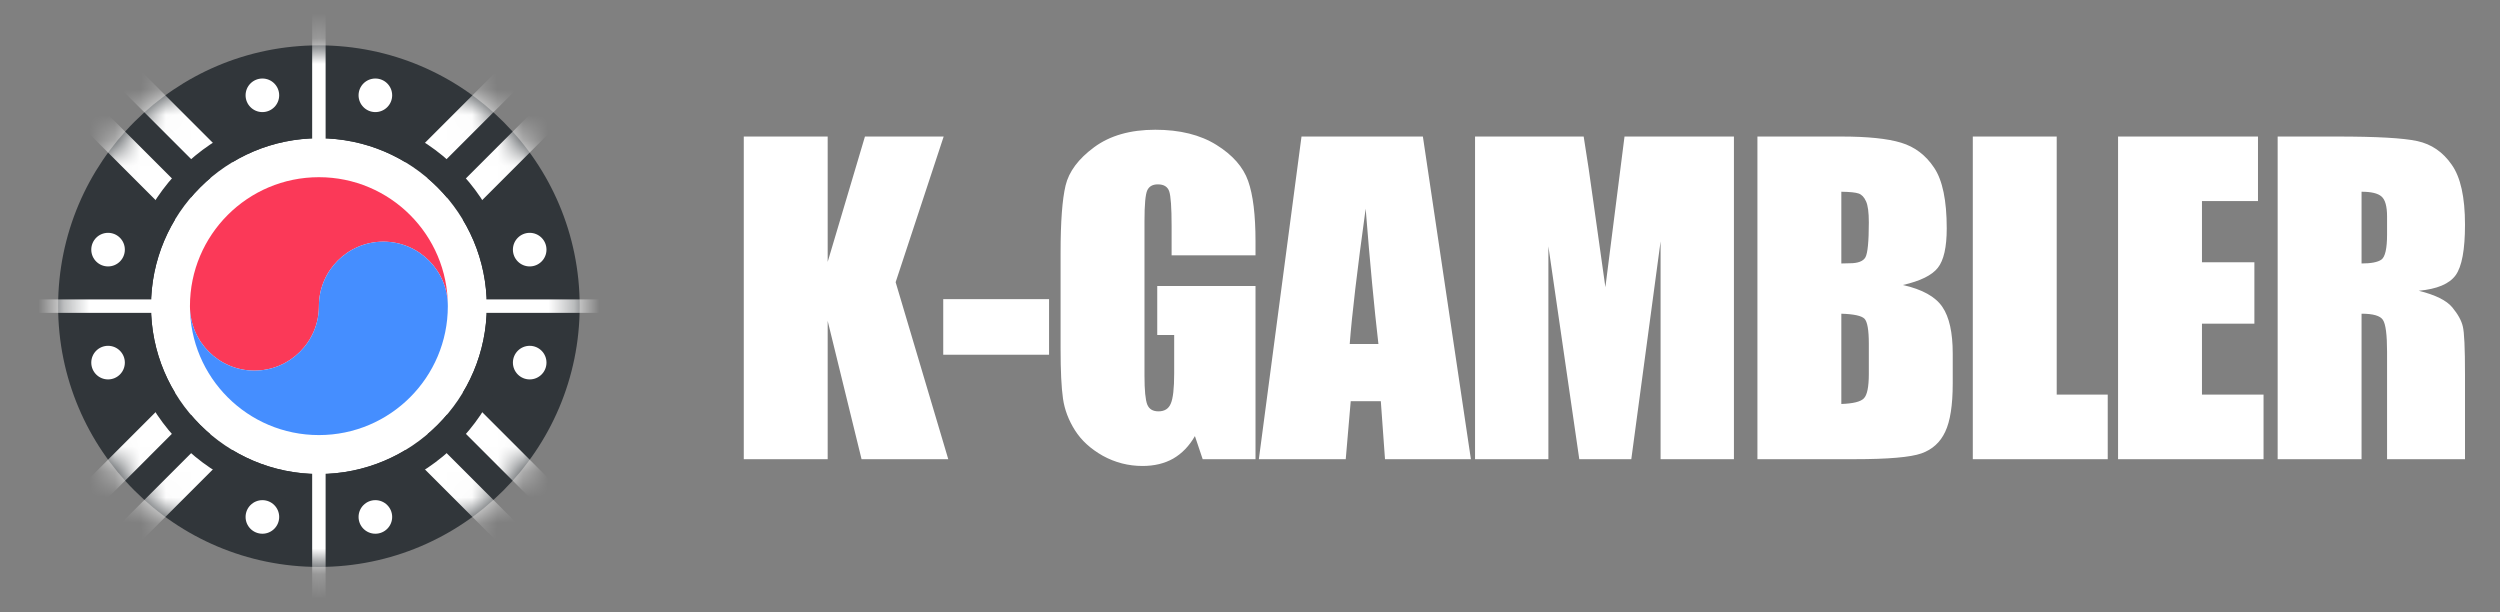 <?xml version="1.0" encoding="UTF-8"?> <svg xmlns="http://www.w3.org/2000/svg" width="98" height="24" viewBox="0 0 98 24" fill="none"><rect x="0" y="0" width="98" height="24" fill="#808080" stroke="none"/><path d="M12.501 22.224C18.147 22.224 22.724 17.647 22.724 12.001C22.724 6.355 18.147 1.778 12.501 1.778C6.855 1.778 2.278 6.355 2.278 12.001C2.278 17.647 6.855 22.224 12.501 22.224Z" fill="#31363A"></path><mask id="mask0_205_2019" style="mask-type:luminance" maskUnits="userSpaceOnUse" x="2" y="1" width="21" height="22"><path d="M12.501 22.224C18.147 22.224 22.724 17.647 22.724 12.001C22.724 6.355 18.147 1.778 12.501 1.778C6.855 1.778 2.278 6.355 2.278 12.001C2.278 17.647 6.855 22.224 12.501 22.224Z" fill="white"></path></mask><g mask="url(#mask0_205_2019)"><path d="M5.134 2.39L4.39 3.134L21.36 20.105L22.105 19.36L5.134 2.39Z" fill="white"></path><path d="M3.64 3.895L2.895 4.64L19.866 21.61L20.61 20.866L3.64 3.895Z" fill="white"></path><path d="M19.86 2.396L2.889 19.366L3.634 20.111L20.604 3.14L19.86 2.396Z" fill="white"></path><path d="M21.367 3.889L4.396 20.86L5.141 21.604L22.111 4.634L21.367 3.889Z" fill="white"></path></g><path d="M12.501 18.582C16.135 18.582 19.082 15.635 19.082 12.001C19.082 8.366 16.135 5.419 12.501 5.419C8.866 5.419 5.919 8.366 5.919 12.001C5.919 15.635 8.866 18.582 12.501 18.582Z" fill="white"></path><path d="M12.501 5.419C16.135 5.419 19.082 8.366 19.082 12.001C19.082 15.635 16.135 18.582 12.501 18.582C8.866 18.582 5.919 15.635 5.919 12.001C5.919 8.366 8.866 5.419 12.501 5.419ZM12.501 4.366C11.47 4.366 10.471 4.568 9.528 4.967C8.619 5.352 7.803 5.902 7.101 6.603C6.401 7.303 5.85 8.12 5.465 9.03C5.067 9.971 4.865 10.971 4.865 12.002C4.865 13.032 5.067 14.031 5.465 14.974C5.85 15.883 6.401 16.699 7.101 17.401C7.802 18.102 8.618 18.652 9.528 19.037C10.47 19.436 11.47 19.637 12.501 19.637C13.531 19.637 14.53 19.436 15.473 19.037C16.382 18.652 17.198 18.102 17.9 17.401C18.601 16.7 19.151 15.884 19.536 14.974C19.934 14.033 20.136 13.032 20.136 12.002C20.136 10.971 19.934 9.972 19.536 9.03C19.151 8.121 18.601 7.305 17.9 6.603C17.199 5.902 16.383 5.352 15.473 4.967C14.531 4.568 13.531 4.366 12.501 4.366Z" fill="#31363A"></path><mask id="mask1_205_2019" style="mask-type:luminance" maskUnits="userSpaceOnUse" x="2" y="1" width="21" height="22"><path d="M12.501 22.224C18.147 22.224 22.724 17.647 22.724 12.001C22.724 6.355 18.147 1.778 12.501 1.778C6.855 1.778 2.278 6.355 2.278 12.001C2.278 17.647 6.855 22.224 12.501 22.224Z" fill="white"></path></mask><g mask="url(#mask1_205_2019)"><path d="M24.5 11.737H0.5V12.264H24.5V11.737Z" fill="white"></path><path d="M12.764 0H12.237V24H12.764V0Z" fill="white"></path></g><path d="M17.555 12.001C17.555 10.605 16.423 9.473 15.028 9.473C13.633 9.473 12.501 10.605 12.501 12.001C12.501 13.396 11.369 14.528 9.973 14.528C8.578 14.528 7.446 13.396 7.446 12.001C7.446 9.209 9.709 6.946 12.501 6.946C15.292 6.946 17.555 9.209 17.555 12.001Z" fill="#FB3958"></path><path d="M17.555 12.001C17.555 14.792 15.292 17.055 12.501 17.055C9.709 17.055 7.446 14.792 7.446 12.001C7.446 13.396 8.578 14.528 9.973 14.528C11.369 14.528 12.501 13.396 12.501 12.001C12.501 10.605 13.633 9.473 15.028 9.473C16.423 9.473 17.555 10.605 17.555 12.001Z" fill="#458EFF"></path><path d="M10.286 4.394C10.649 4.394 10.944 4.099 10.944 3.736C10.944 3.372 10.649 3.078 10.286 3.078C9.922 3.078 9.627 3.372 9.627 3.736C9.627 4.099 9.922 4.394 10.286 4.394Z" fill="white"></path><path d="M4.236 10.444C4.599 10.444 4.894 10.149 4.894 9.786C4.894 9.422 4.599 9.127 4.236 9.127C3.872 9.127 3.578 9.422 3.578 9.786C3.578 10.149 3.872 10.444 4.236 10.444Z" fill="white"></path><path d="M4.236 14.873C4.599 14.873 4.894 14.578 4.894 14.214C4.894 13.851 4.599 13.556 4.236 13.556C3.872 13.556 3.578 13.851 3.578 14.214C3.578 14.578 3.872 14.873 4.236 14.873Z" fill="white"></path><path d="M10.286 20.922C10.649 20.922 10.944 20.628 10.944 20.264C10.944 19.901 10.649 19.606 10.286 19.606C9.922 19.606 9.627 19.901 9.627 20.264C9.627 20.628 9.922 20.922 10.286 20.922Z" fill="white"></path><path d="M14.714 20.922C15.078 20.922 15.373 20.628 15.373 20.264C15.373 19.901 15.078 19.606 14.714 19.606C14.351 19.606 14.056 19.901 14.056 20.264C14.056 20.628 14.351 20.922 14.714 20.922Z" fill="white"></path><path d="M20.764 14.873C21.128 14.873 21.422 14.578 21.422 14.214C21.422 13.851 21.128 13.556 20.764 13.556C20.401 13.556 20.106 13.851 20.106 14.214C20.106 14.578 20.401 14.873 20.764 14.873Z" fill="white"></path><path d="M20.764 10.444C21.128 10.444 21.422 10.149 21.422 9.786C21.422 9.422 21.128 9.127 20.764 9.127C20.401 9.127 20.106 9.422 20.106 9.786C20.106 10.149 20.401 10.444 20.764 10.444Z" fill="white"></path><path d="M14.714 4.394C15.078 4.394 15.373 4.099 15.373 3.736C15.373 3.372 15.078 3.078 14.714 3.078C14.351 3.078 14.056 3.372 14.056 3.736C14.056 4.099 14.351 4.394 14.714 4.394Z" fill="white"></path><path d="M36.992 5.352L35.109 11.062L37.172 18H33.773L32.445 12.578V18H29.156V5.352H32.445V10.266L33.906 5.352H36.992ZM41.123 11.727V13.906H36.975V11.727H41.123ZM49.216 10.008H45.927V8.859C45.927 8.135 45.895 7.682 45.833 7.5C45.77 7.318 45.622 7.227 45.388 7.227C45.184 7.227 45.046 7.305 44.973 7.461C44.901 7.617 44.864 8.018 44.864 8.664V14.734C44.864 15.302 44.901 15.677 44.973 15.859C45.046 16.037 45.192 16.125 45.411 16.125C45.651 16.125 45.812 16.023 45.895 15.82C45.984 15.617 46.028 15.221 46.028 14.633V13.133H45.364V11.211H49.216V18H47.145L46.841 17.094C46.617 17.484 46.333 17.779 45.989 17.977C45.651 18.169 45.249 18.266 44.786 18.266C44.234 18.266 43.716 18.133 43.231 17.867C42.752 17.596 42.388 17.263 42.138 16.867C41.888 16.471 41.731 16.057 41.669 15.625C41.606 15.188 41.575 14.534 41.575 13.664V9.906C41.575 8.698 41.64 7.82 41.77 7.273C41.901 6.727 42.273 6.227 42.888 5.773C43.507 5.315 44.307 5.086 45.286 5.086C46.249 5.086 47.049 5.284 47.684 5.68C48.32 6.076 48.734 6.547 48.927 7.094C49.119 7.635 49.216 8.424 49.216 9.461V10.008ZM55.777 5.352L57.659 18H54.292L54.128 15.727H52.948L52.753 18H49.347L51.019 5.352H55.777ZM54.034 13.484C53.868 12.052 53.701 10.284 53.534 8.18C53.201 10.596 52.993 12.365 52.909 13.484H54.034ZM67.97 5.352V18H65.095V9.461L63.947 18H61.908L60.697 9.656V18H57.822V5.352H62.08C62.205 6.112 62.337 7.008 62.478 8.039L62.931 11.258L63.681 5.352H67.97ZM68.891 5.352H72.172C73.208 5.352 73.992 5.432 74.523 5.594C75.06 5.755 75.492 6.083 75.82 6.578C76.148 7.068 76.312 7.859 76.312 8.953C76.312 9.693 76.195 10.208 75.961 10.5C75.732 10.792 75.276 11.016 74.594 11.172C75.354 11.344 75.87 11.63 76.141 12.031C76.412 12.427 76.547 13.037 76.547 13.859V15.031C76.547 15.885 76.448 16.518 76.25 16.93C76.057 17.341 75.747 17.622 75.32 17.773C74.893 17.924 74.018 18 72.695 18H68.891V5.352ZM72.18 7.516V10.328C72.32 10.323 72.43 10.32 72.508 10.32C72.831 10.32 73.037 10.242 73.125 10.086C73.213 9.924 73.258 9.469 73.258 8.719C73.258 8.323 73.221 8.047 73.148 7.891C73.076 7.729 72.979 7.628 72.859 7.586C72.745 7.544 72.518 7.521 72.18 7.516ZM72.18 12.297V15.836C72.643 15.82 72.938 15.747 73.062 15.617C73.193 15.487 73.258 15.167 73.258 14.656V13.477C73.258 12.935 73.201 12.607 73.086 12.492C72.971 12.378 72.669 12.312 72.18 12.297ZM80.623 5.352V15.469H82.623V18H77.334V5.352H80.623ZM83.028 5.352H88.513V7.883H86.317V10.281H88.372V12.688H86.317V15.469H88.731V18H83.028V5.352ZM89.284 5.352H91.612C93.165 5.352 94.214 5.411 94.761 5.531C95.313 5.651 95.761 5.958 96.105 6.453C96.454 6.943 96.628 7.727 96.628 8.805C96.628 9.789 96.506 10.45 96.261 10.789C96.016 11.128 95.534 11.331 94.816 11.398C95.467 11.56 95.904 11.776 96.128 12.047C96.352 12.318 96.49 12.568 96.542 12.797C96.6 13.021 96.628 13.643 96.628 14.664V18H93.573V13.797C93.573 13.12 93.519 12.7 93.409 12.539C93.305 12.378 93.027 12.297 92.573 12.297V18H89.284V5.352ZM92.573 7.516V10.328C92.943 10.328 93.201 10.279 93.347 10.18C93.498 10.075 93.573 9.745 93.573 9.188V8.492C93.573 8.091 93.501 7.828 93.355 7.703C93.214 7.578 92.954 7.516 92.573 7.516Z" fill="white"></path></svg> 